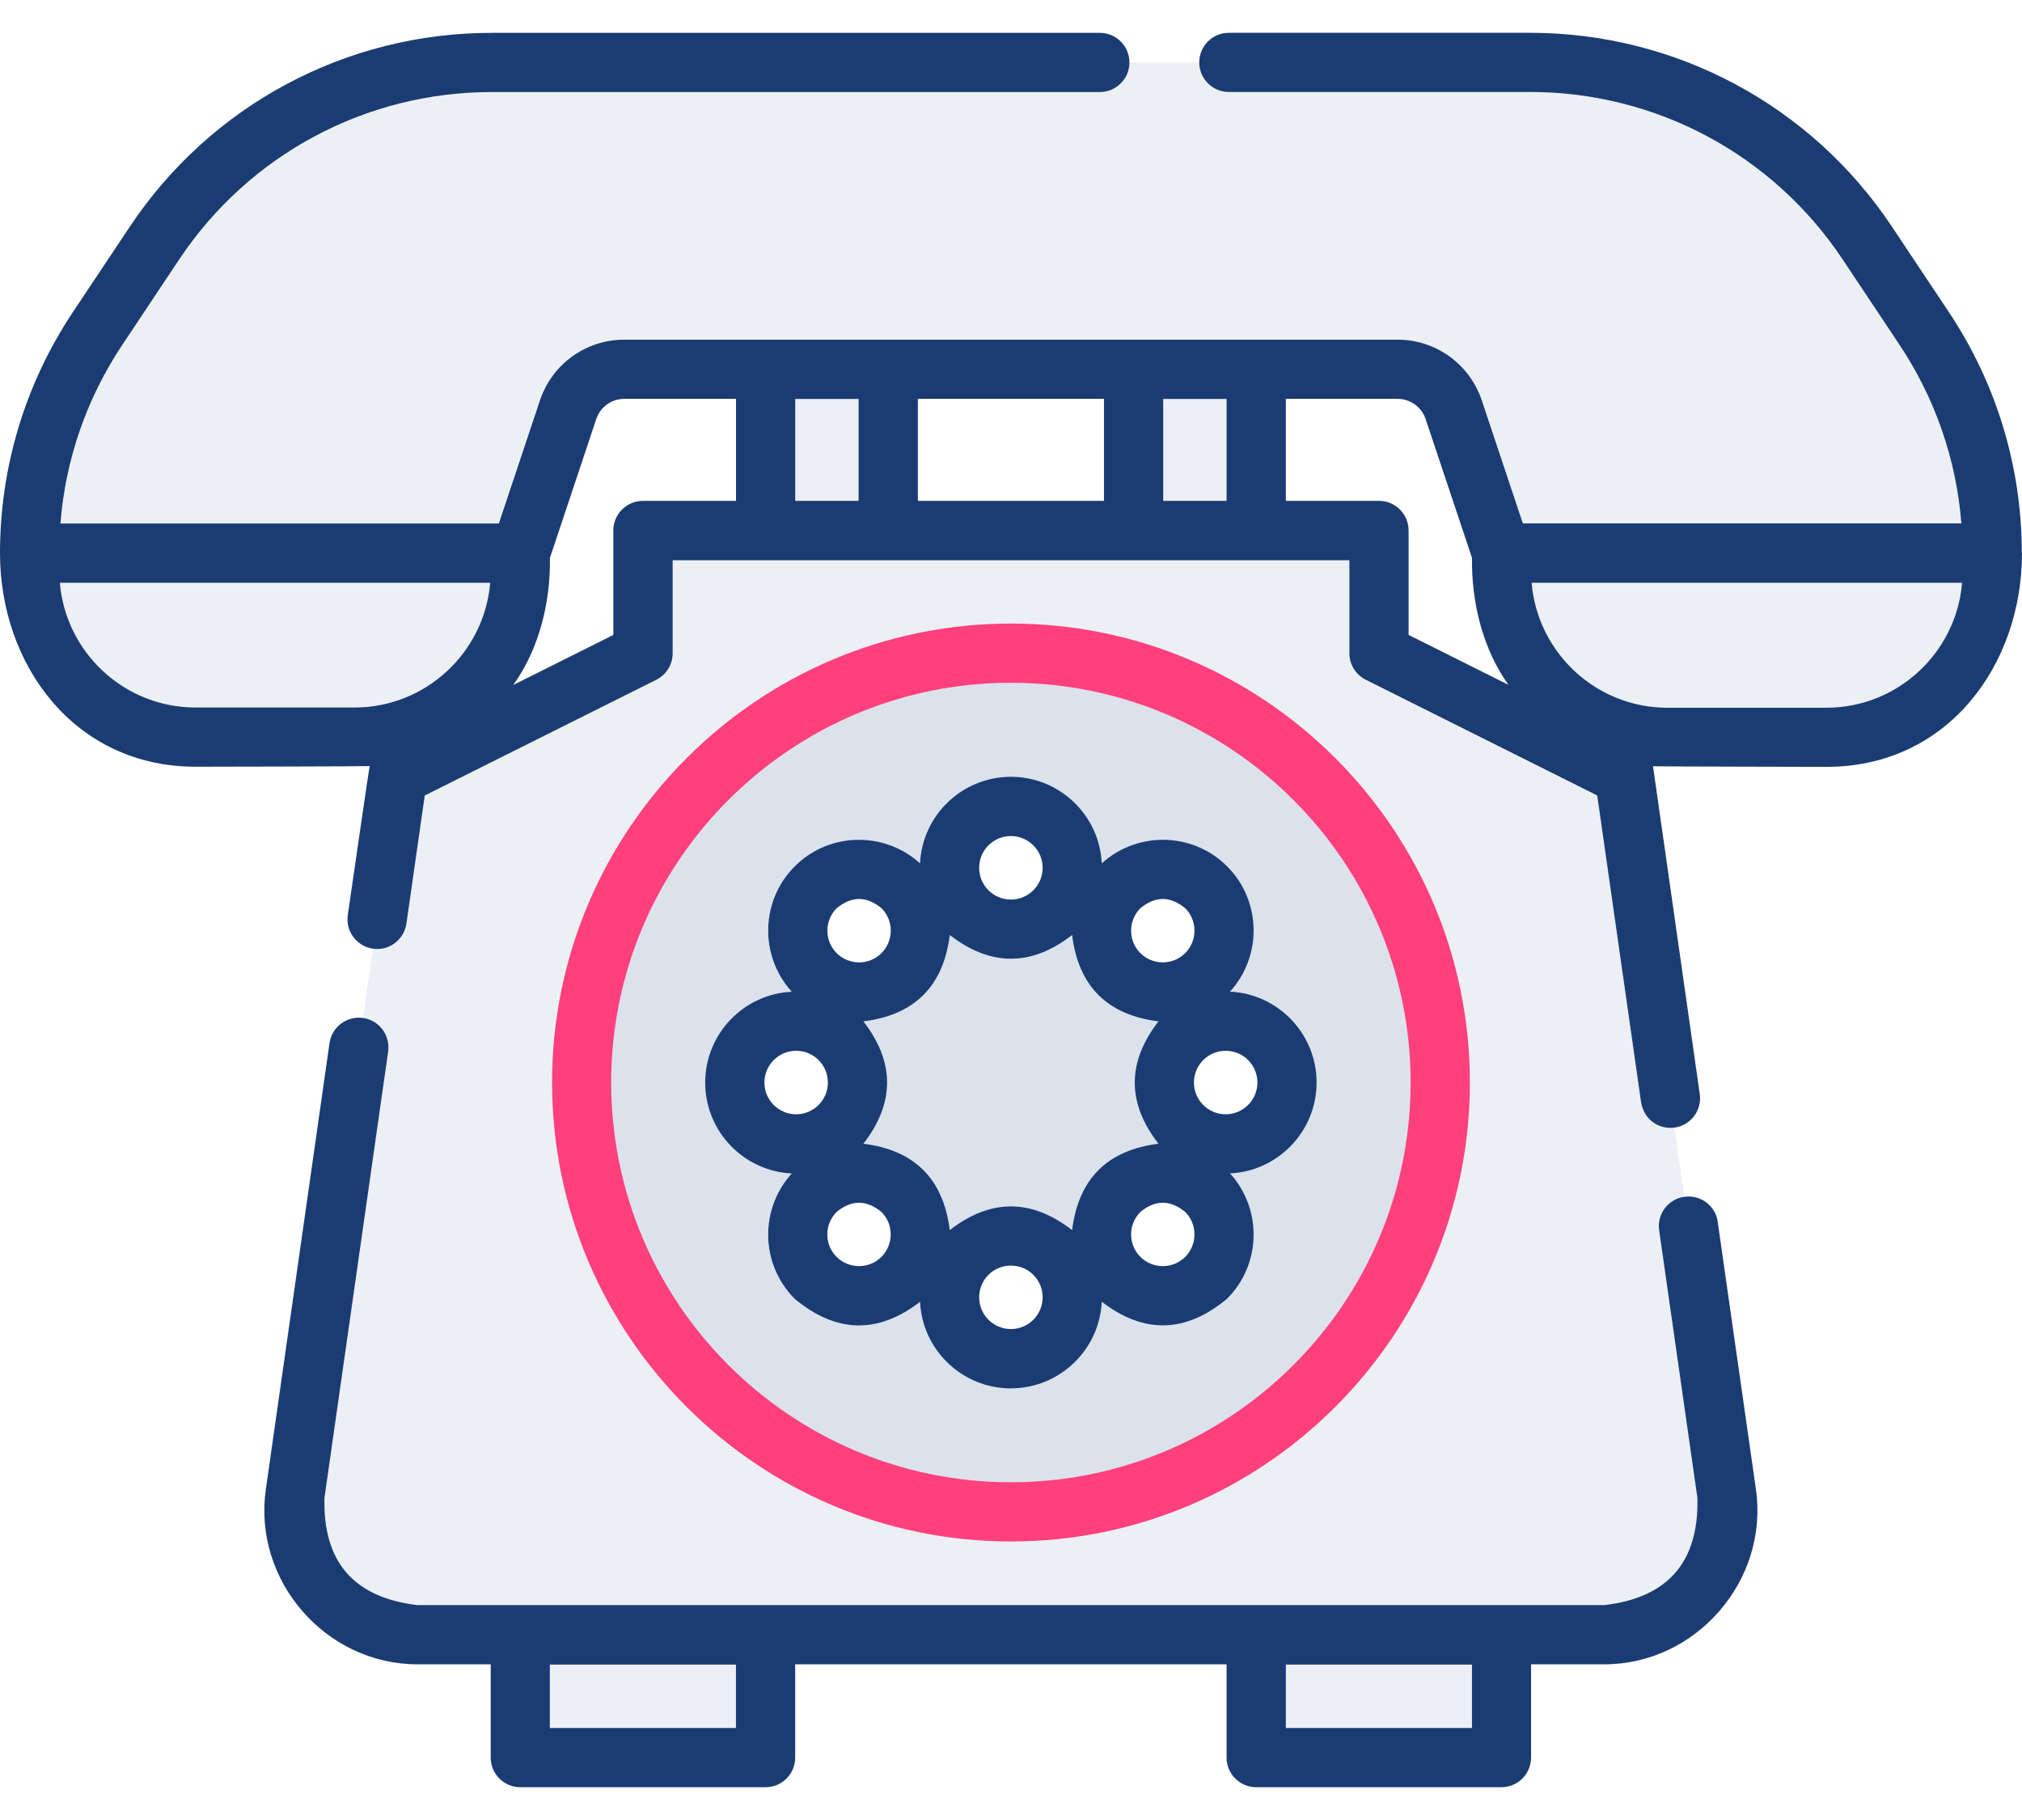 <svg width="60" height="54" viewBox="0 0 60 54" fill="none" xmlns="http://www.w3.org/2000/svg">
<path opacity="0.1" d="M51.238 44.314L48.197 23.022L40.916 19.382V15.739H19.078V19.382L11.796 23.022L8.756 44.314C8.441 46.523 10.155 48.5 12.386 48.5H47.606C49.839 48.5 51.553 46.523 51.238 44.314ZM34.503 25.793C35.508 25.793 36.323 26.607 36.323 27.613C36.323 28.618 35.508 29.433 34.503 29.433C33.498 29.433 32.683 28.618 32.683 27.613C32.683 26.607 33.498 25.793 34.503 25.793ZM21.804 32.119C21.804 31.113 22.619 30.301 23.625 30.301C24.63 30.301 25.445 31.113 25.445 32.119C25.445 33.124 24.63 33.939 23.625 33.939C22.619 33.939 21.804 33.124 21.804 32.119ZM25.491 38.445C24.486 38.445 23.671 37.632 23.671 36.627C23.671 35.621 24.486 34.807 25.491 34.807C26.497 34.807 27.311 35.621 27.311 36.627C27.311 37.632 26.497 38.445 25.491 38.445ZM25.491 29.433C24.486 29.433 23.671 28.618 23.671 27.613C23.671 26.607 24.486 25.793 25.491 25.793C26.497 25.793 27.311 26.607 27.311 27.613C27.311 28.618 26.497 29.433 25.491 29.433ZM29.997 40.312C28.992 40.312 28.177 39.497 28.177 38.493C28.177 37.49 28.992 36.673 29.997 36.673C31.003 36.673 31.817 37.488 31.817 38.493C31.817 39.499 31.003 40.312 29.997 40.312ZM29.997 27.566C28.992 27.566 28.177 26.751 28.177 25.746C28.177 24.741 28.992 23.926 29.997 23.926C31.003 23.926 31.817 24.741 31.817 25.746C31.817 26.751 31.003 27.566 29.997 27.566ZM34.503 38.445C33.498 38.445 32.683 37.632 32.683 36.627C32.683 35.621 33.498 34.807 34.503 34.807C35.508 34.807 36.323 35.621 36.323 36.627C36.323 37.632 35.508 38.445 34.503 38.445ZM36.37 33.939C35.365 33.939 34.55 33.124 34.55 32.119C34.55 31.113 35.365 30.301 36.37 30.301C37.375 30.301 38.19 31.113 38.19 32.119C38.19 33.124 37.375 33.939 36.37 33.939Z" fill="#40679E"/>
<path opacity="0.1" d="M15.438 48.5H22.716V52.149H15.438V48.5Z" fill="#40679E"/>
<path opacity="0.1" d="M37.277 48.5H44.556V52.149H37.277V48.5Z" fill="#40679E"/>
<path opacity="0.1" d="M22.719 10.956H26.359V15.739H22.719V10.956Z" fill="#40679E"/>
<path opacity="0.1" d="M33.637 10.956H37.277V15.739H33.637V10.956Z" fill="#40679E"/>
<path opacity="0.1" d="M0.878 16.41C0.878 14.038 1.581 11.716 2.897 9.741L4.588 7.204C6.817 3.86 10.571 1.851 14.591 1.851H45.4C49.419 1.851 53.174 3.86 55.403 7.204L57.094 9.741C58.41 11.716 59.113 14.036 59.113 16.41H44.556L43.136 12.158C42.896 11.441 42.225 10.956 41.468 10.956H18.523C17.767 10.956 17.094 11.441 16.855 12.158L15.437 16.41H0.878Z" fill="#40679E"/>
<path opacity="0.1" d="M15.438 16.41V16.948C15.438 19.665 13.235 21.869 10.517 21.869H5.804C3.086 21.869 0.883 19.665 0.883 16.948V16.41H15.44H15.438Z" fill="#40679E"/>
<path opacity="0.1" d="M59.116 16.41V16.956C59.116 19.674 56.913 21.877 54.195 21.877H49.479C46.762 21.877 44.559 19.674 44.559 16.956V16.41H59.116Z" fill="#40679E"/>
<path opacity="0.1" d="M29.997 19.38C22.962 19.38 17.258 25.084 17.258 32.119C17.258 39.154 22.962 44.858 29.997 44.858C37.032 44.858 42.736 39.156 42.736 32.119C42.736 25.081 37.032 19.38 29.997 19.38ZM34.503 25.793C35.508 25.793 36.323 26.607 36.323 27.613C36.323 28.618 35.508 29.433 34.503 29.433C33.498 29.433 32.683 28.618 32.683 27.613C32.683 26.607 33.498 25.793 34.503 25.793ZM21.804 32.119C21.804 31.113 22.619 30.301 23.624 30.301C24.63 30.301 25.444 31.113 25.444 32.119C25.444 33.124 24.63 33.939 23.624 33.939C22.619 33.939 21.804 33.124 21.804 32.119ZM25.491 38.445C24.486 38.445 23.671 37.632 23.671 36.627C23.671 35.621 24.486 34.807 25.491 34.807C26.496 34.807 27.311 35.621 27.311 36.627C27.311 37.632 26.496 38.445 25.491 38.445ZM25.491 29.433C24.486 29.433 23.671 28.618 23.671 27.613C23.671 26.607 24.486 25.793 25.491 25.793C26.496 25.793 27.311 26.607 27.311 27.613C27.311 28.618 26.496 29.433 25.491 29.433ZM29.997 40.312C28.992 40.312 28.177 39.497 28.177 38.493C28.177 37.49 28.992 36.673 29.997 36.673C31.002 36.673 31.817 37.488 31.817 38.493C31.817 39.499 31.002 40.312 29.997 40.312ZM29.997 27.566C28.992 27.566 28.177 26.751 28.177 25.746C28.177 24.741 28.992 23.926 29.997 23.926C31.002 23.926 31.817 24.741 31.817 25.746C31.817 26.751 31.002 27.566 29.997 27.566ZM34.503 38.445C33.498 38.445 32.683 37.632 32.683 36.627C32.683 35.621 33.498 34.807 34.503 34.807C35.508 34.807 36.323 35.621 36.323 36.627C36.323 37.632 35.508 38.445 34.503 38.445ZM36.37 33.939C35.364 33.939 34.549 33.124 34.549 32.119C34.549 31.113 35.364 30.301 36.37 30.301C37.375 30.301 38.19 31.113 38.19 32.119C38.19 33.124 37.375 33.939 36.37 33.939Z" fill="#40679E"/>
<path d="M59.994 16.41C59.994 13.856 59.244 11.382 57.826 9.254L56.135 6.717C53.737 3.121 49.724 0.973 45.403 0.973H36.465C35.98 0.973 35.586 1.366 35.586 1.851C35.586 2.336 35.98 2.729 36.465 2.729H45.403C49.136 2.729 52.603 4.583 54.673 7.69L56.364 10.228C57.424 11.82 58.053 13.638 58.201 15.53H45.189L43.97 11.881C43.61 10.802 42.605 10.078 41.468 10.078H18.523C17.387 10.078 16.381 10.802 16.022 11.881L14.803 15.532H1.793C1.941 13.64 2.569 11.822 3.63 10.23L5.321 7.692C7.393 4.585 10.857 2.731 14.591 2.731H32.636C33.121 2.731 33.514 2.338 33.514 1.853C33.514 1.368 33.121 0.975 32.636 0.975H14.591C10.269 0.973 6.256 3.121 3.858 6.717L2.167 9.254C0.749 11.382 0 13.856 0 16.41C0 19.729 2.212 22.749 5.803 22.749C5.803 22.749 10.819 22.741 10.97 22.73C10.951 22.783 10.32 27.154 10.32 27.154C10.252 27.634 10.585 28.078 11.065 28.148C11.545 28.218 11.99 27.884 12.06 27.403L12.604 23.602L19.474 20.169C19.772 20.021 19.96 19.716 19.96 19.384V16.622H40.042V19.384C40.042 19.716 40.23 20.021 40.528 20.169L47.396 23.602L48.698 32.711C48.791 33.251 49.257 33.518 49.693 33.456C50.173 33.389 50.508 32.942 50.438 32.462L49.051 22.736C49.153 22.743 54.199 22.753 54.199 22.753C57.799 22.753 60 19.729 60 16.408L59.994 16.41ZM36.397 14.861H34.516V11.836H36.397V14.861ZM32.759 14.861H27.237V11.834H32.759V14.861ZM23.597 11.836H25.478V14.861H23.597V11.836ZM5.803 20.992C3.689 20.992 1.949 19.361 1.776 17.291H14.546C14.373 19.361 12.633 20.992 10.519 20.992H5.806H5.803ZM19.078 14.861C18.593 14.861 18.2 15.255 18.2 15.739V18.838L15.232 20.322C16.001 19.251 16.339 17.86 16.318 16.552L17.692 12.435C17.812 12.076 18.147 11.834 18.526 11.834H21.84V14.861H19.078ZM40.918 14.861H38.156V11.834H41.47C41.849 11.834 42.184 12.076 42.304 12.435L43.68 16.554C43.659 17.86 43.995 19.248 44.761 20.319L41.798 18.838V15.739C41.798 15.255 41.405 14.861 40.92 14.861H40.918ZM54.194 20.999H49.479C47.362 20.999 45.621 19.365 45.449 17.291H58.222C58.051 19.365 56.309 20.999 54.192 20.999H54.194Z" fill="#1B3C73"/>
<path d="M50.973 36.254C50.905 35.774 50.459 35.44 49.978 35.509C49.498 35.577 49.163 36.024 49.233 36.504L50.368 44.441C50.416 46.342 49.496 47.404 47.606 47.624H12.387C10.5 47.402 9.579 46.342 9.628 44.441L11.518 31.198C11.585 30.718 11.253 30.273 10.773 30.203C10.292 30.136 9.848 30.468 9.778 30.948L7.888 44.191C7.501 46.892 9.659 49.381 12.387 49.381H14.561V52.149C14.561 52.634 14.955 53.027 15.44 53.027H22.718C23.203 53.027 23.596 52.634 23.596 52.149V49.381H36.397V52.149C36.397 52.634 36.791 53.027 37.275 53.027H44.554C45.038 53.027 45.432 52.634 45.432 52.149V49.381H47.604C50.332 49.381 52.49 46.892 52.105 44.191L50.971 36.254H50.973ZM21.838 51.271H16.316V49.389H21.838V51.271ZM43.678 51.271H38.156V49.389H43.678V51.271Z" fill="#1B3C73"/>
<path d="M29.997 41.192C31.443 41.192 32.626 40.051 32.693 38.623C33.944 39.586 35.184 39.556 36.412 38.534C37.432 37.514 37.46 35.873 36.499 34.815C37.927 34.748 39.068 33.564 39.068 32.119C39.068 30.673 37.927 29.49 36.499 29.422C37.46 28.364 37.432 26.724 36.412 25.704C35.392 24.684 33.752 24.656 32.693 25.617C32.626 24.188 31.443 23.048 29.997 23.048C28.551 23.048 27.368 24.188 27.301 25.617C26.242 24.656 24.602 24.684 23.582 25.706C22.562 26.728 22.534 28.366 23.495 29.425C22.067 29.492 20.926 30.675 20.926 32.121C20.926 33.566 22.067 34.75 23.495 34.817C22.534 35.876 22.562 37.516 23.582 38.536C24.809 39.558 26.05 39.588 27.301 38.625C27.368 40.053 28.551 41.194 29.997 41.194V41.192ZM25.62 30.305C27.14 30.114 27.993 29.262 28.183 27.742C29.394 28.68 30.604 28.68 31.813 27.742C32.003 29.262 32.856 30.114 34.376 30.305C33.438 31.516 33.438 32.726 34.376 33.935C32.856 34.125 32.003 34.978 31.813 36.498C30.602 35.56 29.392 35.56 28.183 36.498C27.993 34.978 27.14 34.125 25.62 33.935C26.558 32.724 26.558 31.516 25.62 30.305ZM29.997 39.433C29.479 39.433 29.055 39.012 29.055 38.492C29.055 37.971 29.476 37.55 29.997 37.55C30.518 37.55 30.939 37.971 30.939 38.492C30.939 39.012 30.518 39.433 29.997 39.433ZM35.17 37.291C34.803 37.658 34.207 37.658 33.838 37.291C33.472 36.925 33.472 36.328 33.838 35.96C34.283 35.594 34.725 35.594 35.17 35.96C35.536 36.326 35.536 36.923 35.17 37.291ZM37.312 32.119C37.312 32.637 36.89 33.061 36.37 33.061C35.849 33.061 35.428 32.639 35.428 32.119C35.428 31.598 35.849 31.177 36.37 31.177C36.89 31.177 37.312 31.598 37.312 32.119ZM33.838 26.948C34.283 26.582 34.725 26.582 35.17 26.948C35.536 27.314 35.536 27.911 35.17 28.279C34.803 28.646 34.207 28.646 33.838 28.279C33.472 27.913 33.472 27.317 33.838 26.948ZM29.997 24.806C30.515 24.806 30.939 25.228 30.939 25.748C30.939 26.269 30.518 26.69 29.997 26.69C29.476 26.69 29.055 26.269 29.055 25.748C29.055 25.228 29.476 24.806 29.997 24.806ZM24.826 26.948C25.271 26.582 25.713 26.582 26.158 26.948C26.524 27.314 26.524 27.911 26.158 28.279C25.792 28.646 25.195 28.646 24.826 28.279C24.46 27.913 24.46 27.317 24.826 26.948ZM22.683 32.119C22.683 31.6 23.104 31.177 23.624 31.177C24.145 31.177 24.566 31.598 24.566 32.119C24.566 32.639 24.145 33.061 23.624 33.061C23.104 33.061 22.683 32.639 22.683 32.119ZM26.156 37.291C25.789 37.658 25.193 37.658 24.824 37.291C24.458 36.925 24.458 36.328 24.824 35.96C25.269 35.594 25.711 35.594 26.156 35.96C26.522 36.326 26.522 36.923 26.156 37.291Z" fill="#1B3C73"/>
<path d="M43.617 32.119C43.617 24.609 37.508 18.501 29.999 18.501C22.49 18.501 16.382 24.609 16.382 32.119C16.382 39.628 22.49 45.736 29.999 45.736C37.508 45.736 43.617 39.628 43.617 32.119ZM18.136 32.119C18.136 25.579 23.457 20.258 29.997 20.258C36.537 20.258 41.858 25.579 41.858 32.119C41.858 38.658 36.537 43.979 29.997 43.979C23.457 43.979 18.136 38.658 18.136 32.119Z" fill="#FF407D"/>
</svg>
